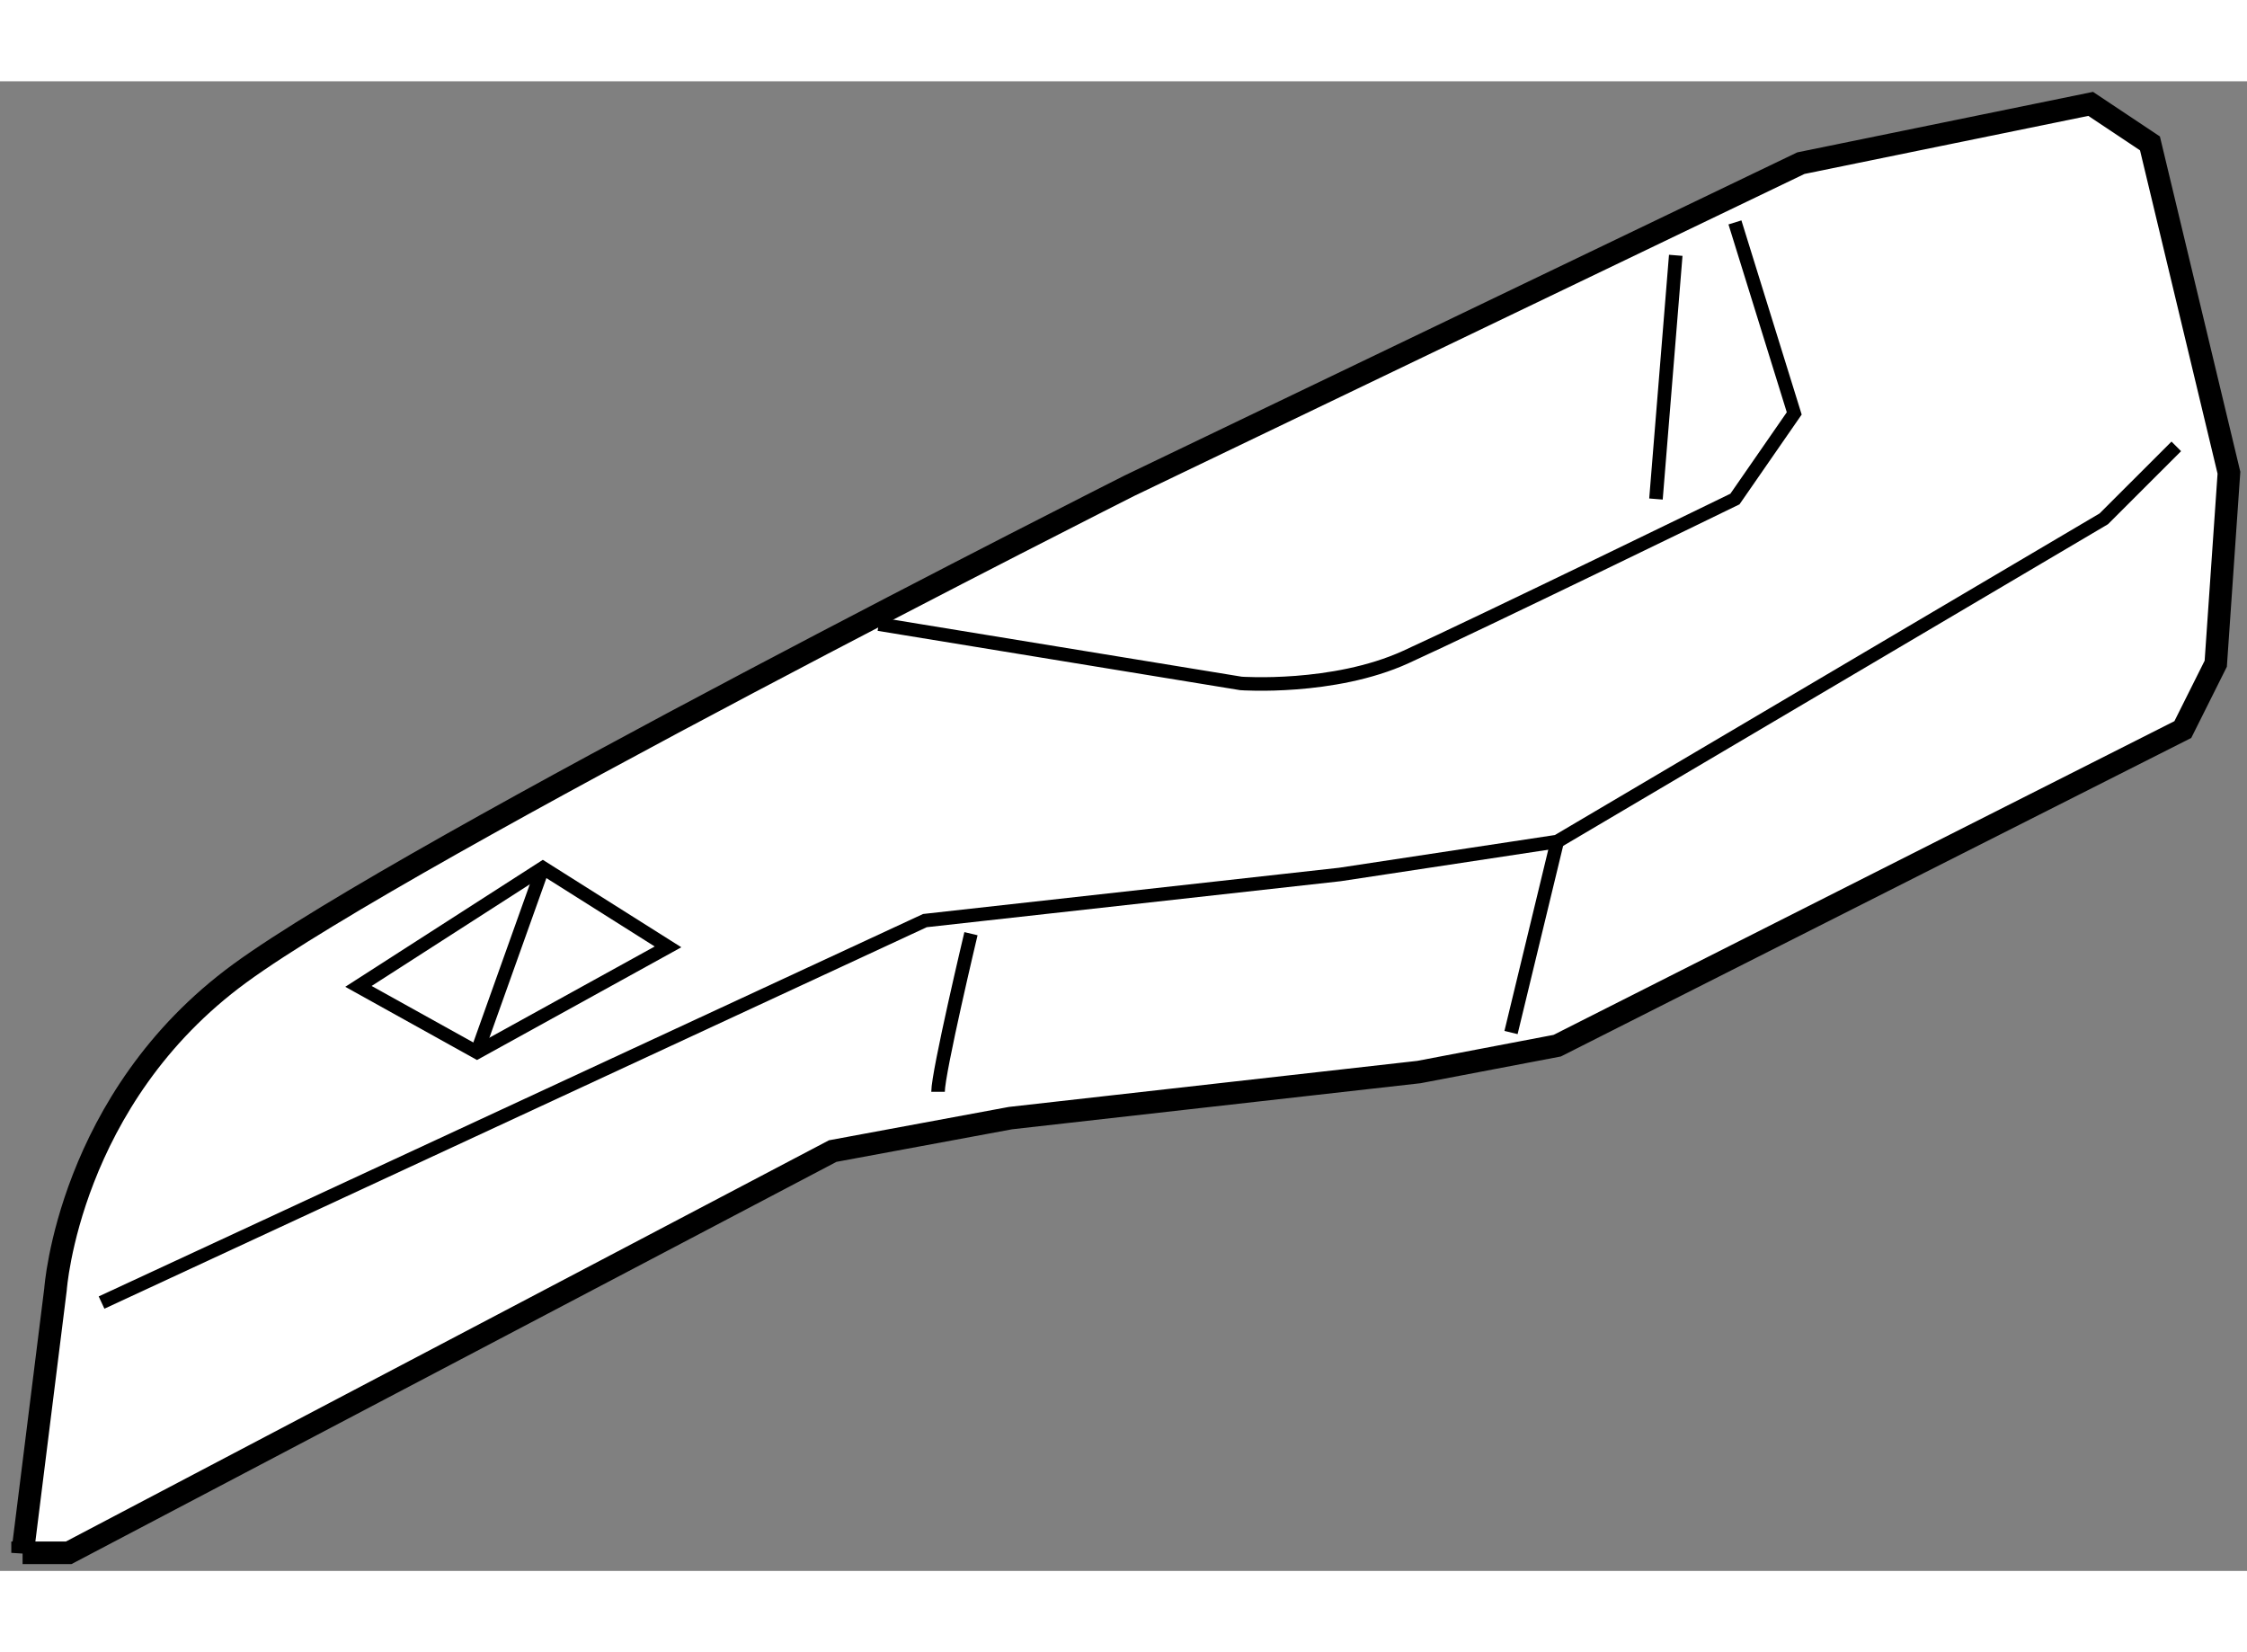 <?xml version="1.0" encoding="utf-8"?>
<!-- Generator: Adobe Illustrator 15.1.0, SVG Export Plug-In . SVG Version: 6.00 Build 0)  -->
<!DOCTYPE svg PUBLIC "-//W3C//DTD SVG 1.1//EN" "http://www.w3.org/Graphics/SVG/1.1/DTD/svg11.dtd">
<svg version="1.1" xmlns="http://www.w3.org/2000/svg" xmlns:xlink="http://www.w3.org/1999/xlink" x="0px" y="0px" width="244.8px"
	 height="180px" viewBox="192.061 67.201 49.762 32.989" enable-background="new 0 0 244.8 180" xml:space="preserve">
	
<rect x="192.061" y="67.201" width="49.762" height="32.989" fill="#808080" stroke="none"/>
	
<g><path fill="#FFFFFF" stroke="#000000" stroke-width="0.5" d="M192.561,99.79l0.729-5.835c0,0,0.291-4.229,4.084-7.001
			c3.792-2.771,19.691-10.793,19.691-10.793l14.878-7.147l6.418-1.313l1.313,0.875l1.749,7.293l-0.292,4.23l-0.729,1.458
			l-13.855,7.001l-3.063,0.584l-9.044,1.02l-3.938,0.73l-16.92,8.897H192.561z"></path><polyline fill="none" stroke="#000000" stroke-width="0.3" points="194.31,94.247 212.544,85.788 221.732,84.767 226.547,84.037 
			238.652,76.89 240.257,75.286 		"></polyline><path fill="none" stroke="#000000" stroke-width="0.3" d="M211.521,79.223l8.023,1.313c0,0,2.042,0.146,3.646-0.583
			c1.604-0.73,7.293-3.501,7.293-3.501l1.313-1.896l-1.313-4.23"></path><line fill="none" stroke="#000000" stroke-width="0.3" x1="229.172" y1="71.055" x2="228.734" y2="76.452"></line><polygon fill="none" stroke="#000000" stroke-width="0.3" points="199.999,87.245 202.625,88.704 206.855,86.37 204.083,84.62 		
			"></polygon><line fill="none" stroke="#000000" stroke-width="0.3" x1="204.083" y1="84.62" x2="202.625" y2="88.704"></line><path fill="none" stroke="#000000" stroke-width="0.3" d="M212.835,89.58c0-0.438,0.729-3.502,0.729-3.502"></path><line fill="none" stroke="#000000" stroke-width="0.3" x1="226.547" y1="84.037" x2="225.524" y2="88.267"></line></g>


</svg>